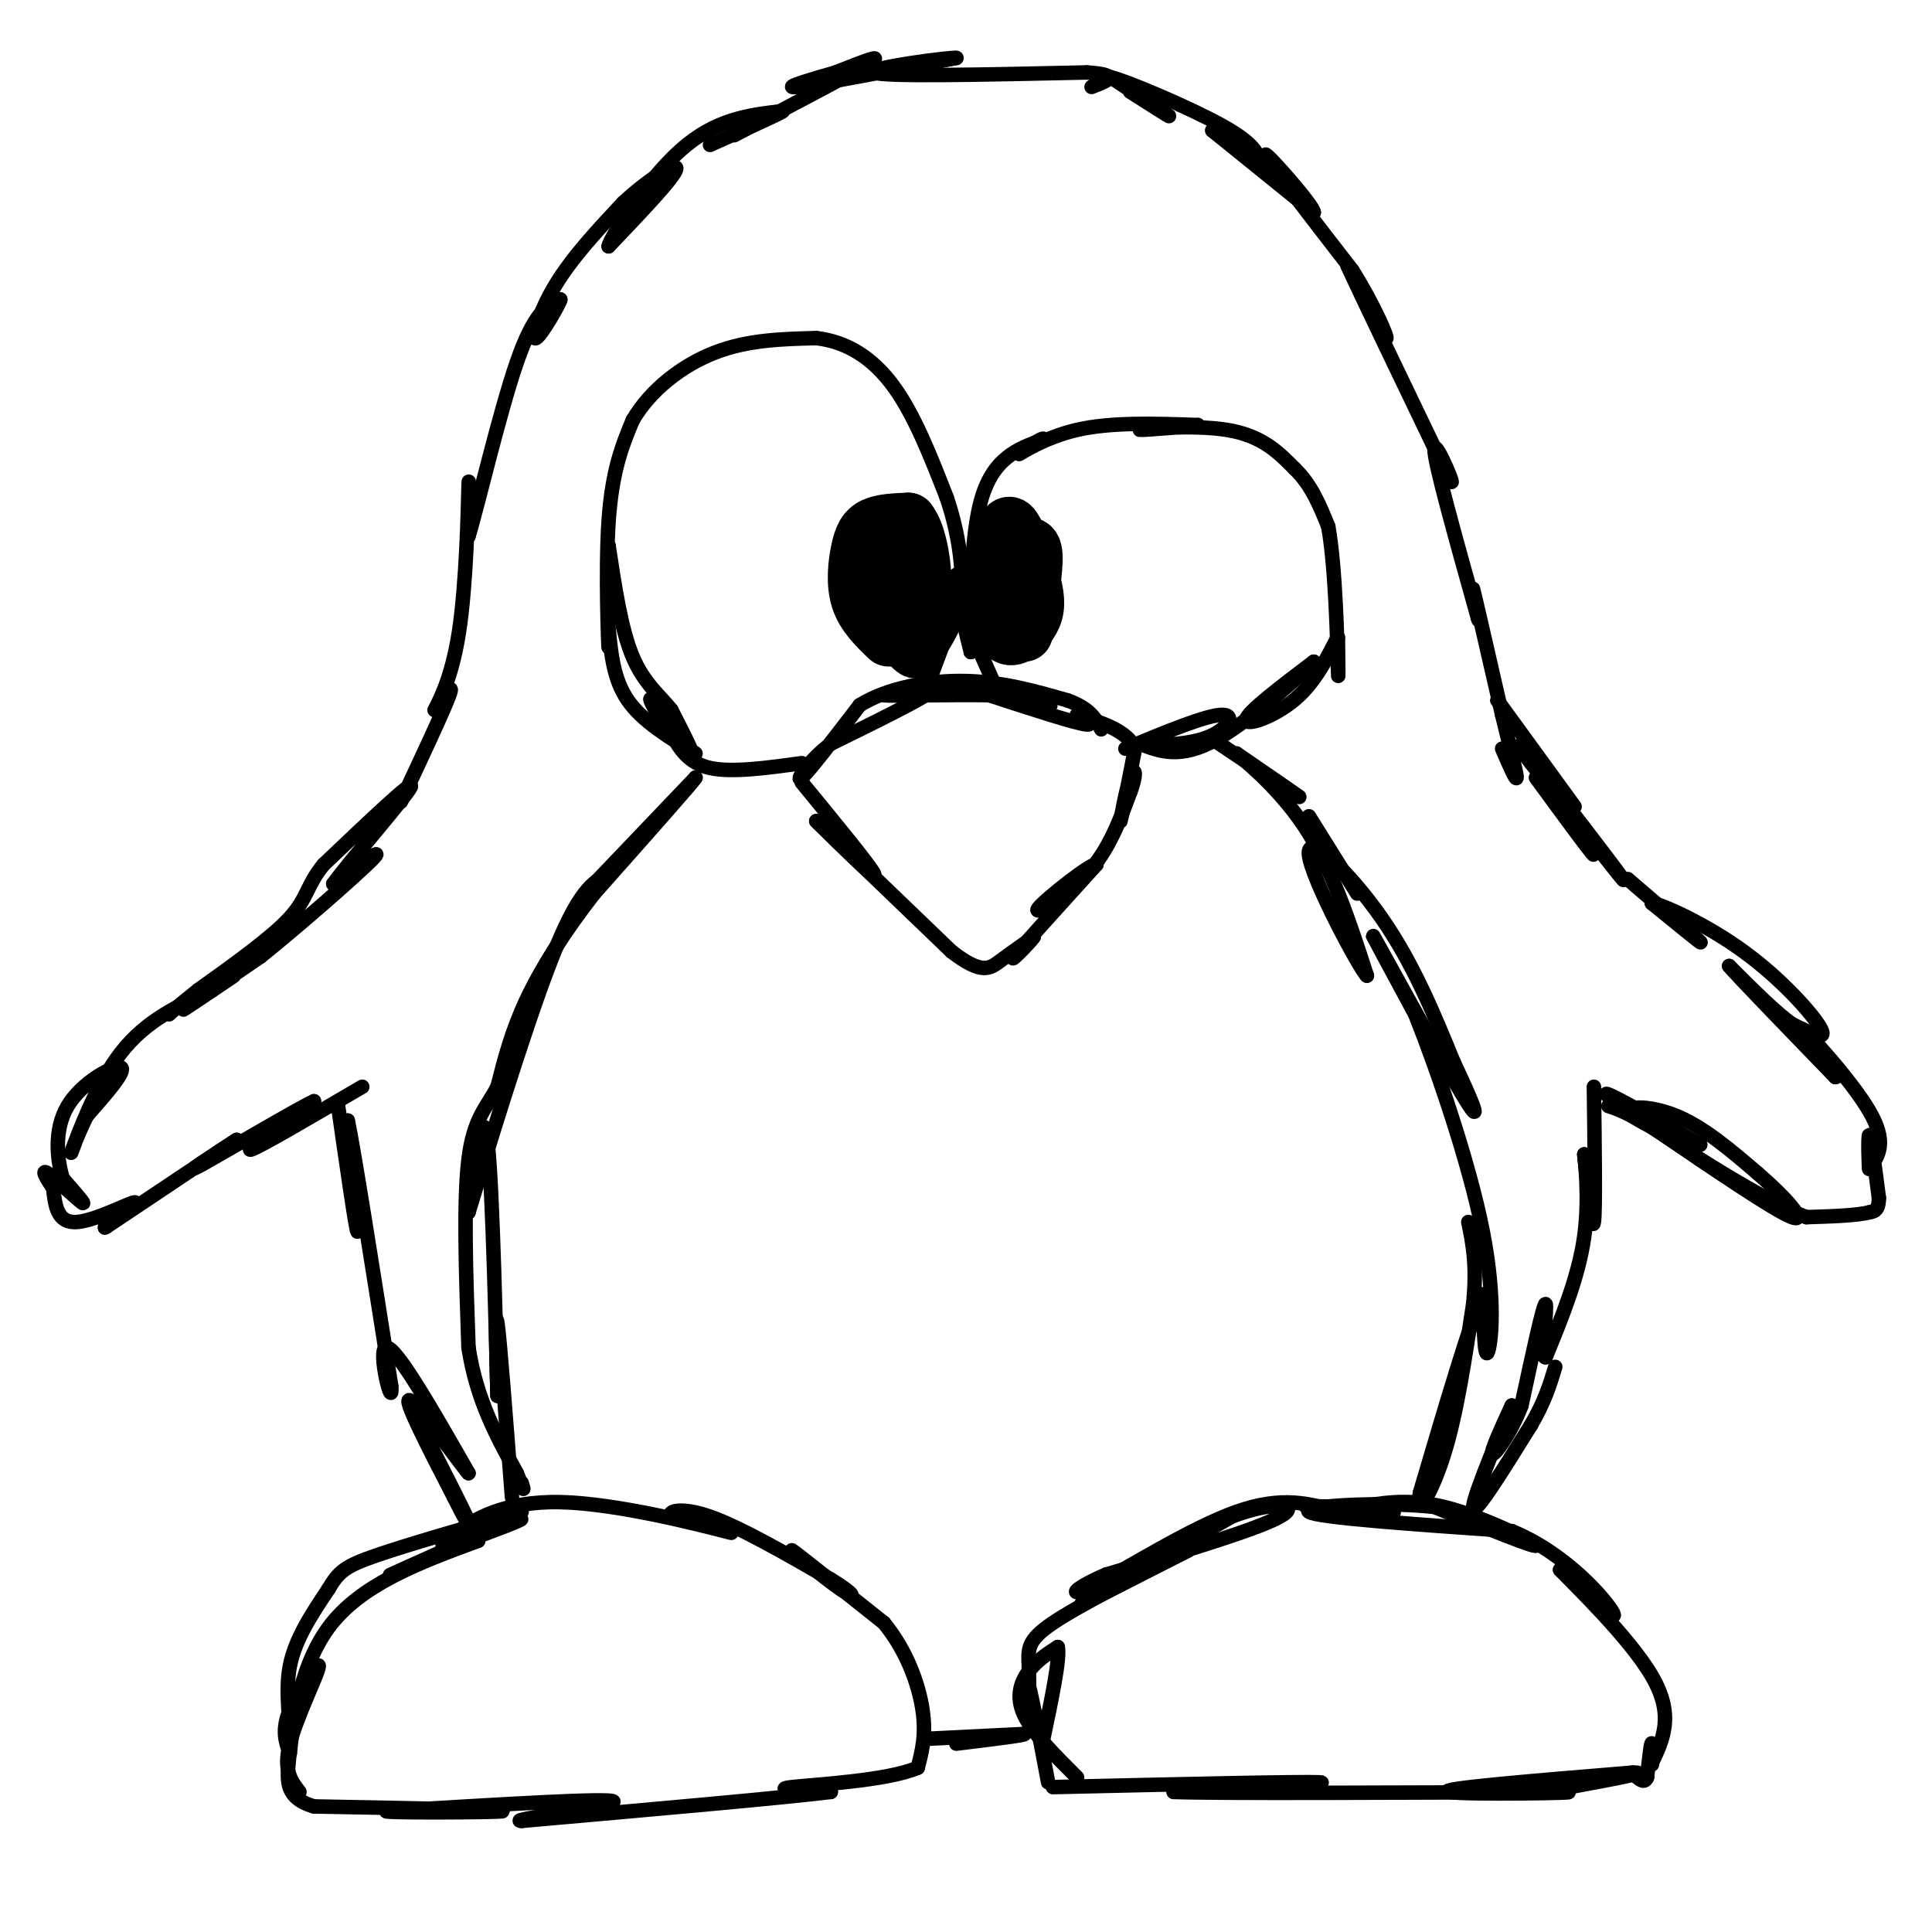 <svg viewBox='0 0 400 400' version='1.1' xmlns='http://www.w3.org/2000/svg' xmlns:xlink='http://www.w3.org/1999/xlink'><g fill='none' stroke='#000000' stroke-width='3' stroke-linecap='round' stroke-linejoin='round'><path d='M64,229c0.000,0.000 -2.000,2.000 -2,2'/><path d='M75,225c-10.667,6.250 -21.333,12.500 -23,13c-1.667,0.500 5.667,-4.750 13,-10'/><path d='M65,228c-3.400,1.556 -18.400,10.444 -23,13c-4.600,2.556 1.200,-1.222 7,-5'/><path d='M49,236c-3.333,2.167 -15.167,10.083 -27,18'/><path d='M22,254c-2.167,1.333 5.917,-4.333 6,-5c0.083,-0.667 -7.833,3.667 -12,4c-4.167,0.333 -4.583,-3.333 -5,-7'/><path d='M11,246c-1.464,-2.179 -2.625,-4.125 -1,-3c1.625,1.125 6.036,5.321 7,6c0.964,0.679 -1.518,-2.161 -4,-5'/><path d='M13,244c-1.131,-3.571 -1.958,-10.000 1,-15c2.958,-5.000 9.702,-8.571 11,-8c1.298,0.571 -2.851,5.286 -7,10'/><path d='M18,231c-2.131,4.167 -3.958,9.583 -3,7c0.958,-2.583 4.702,-13.167 10,-20c5.298,-6.833 12.149,-9.917 19,-13'/><path d='M44,205c4.345,-2.952 5.708,-3.833 3,-2c-2.708,1.833 -9.488,6.381 -9,6c0.488,-0.381 8.244,-5.690 16,-11'/><path d='M54,198c7.956,-6.378 19.844,-16.822 23,-20c3.156,-3.178 -2.422,0.911 -8,5'/><path d='M69,183c3.111,-4.378 14.889,-17.822 16,-20c1.111,-2.178 -8.444,6.911 -18,16'/><path d='M67,179c-3.511,4.267 -3.289,6.933 -7,11c-3.711,4.067 -11.356,9.533 -19,15'/><path d='M41,205c-4.167,3.333 -5.083,4.167 -6,5'/><path d='M83,166c4.417,-9.417 8.833,-18.833 10,-22c1.167,-3.167 -0.917,-0.083 -3,3'/><path d='M90,147c0.548,-1.250 3.417,-5.875 5,-16c1.583,-10.125 1.881,-25.750 2,-30c0.119,-4.250 0.060,2.875 0,10'/><path d='M97,111c1.822,-5.867 6.378,-25.533 10,-36c3.622,-10.467 6.311,-11.733 9,-13'/><path d='M116,62c0.190,0.250 -3.833,7.375 -5,8c-1.167,0.625 0.524,-5.250 4,-11c3.476,-5.750 8.738,-11.375 14,-17'/><path d='M129,42c5.244,-4.911 11.356,-8.689 11,-7c-0.356,1.689 -7.178,8.844 -14,16'/><path d='M126,51c0.222,-1.600 7.778,-13.600 15,-20c7.222,-6.400 14.111,-7.200 21,-8'/><path d='M162,23c1.000,-0.167 -7.000,3.417 -15,7'/><path d='M152,28c12.250,-6.417 24.500,-12.833 28,-15c3.500,-2.167 -1.750,-0.083 -7,2'/><path d='M173,15c-4.333,1.244 -11.667,3.356 -8,3c3.667,-0.356 18.333,-3.178 33,-6'/><path d='M198,12c-0.600,-0.267 -18.600,2.067 -17,3c1.600,0.933 22.800,0.467 44,0'/><path d='M225,15c7.500,0.500 4.250,1.750 1,3'/><path d='M234,19c4.333,2.750 8.667,5.500 8,5c-0.667,-0.500 -6.333,-4.250 -12,-8'/><path d='M230,16c2.889,0.622 16.111,6.178 23,10c6.889,3.822 7.444,5.911 8,8'/><path d='M261,34c-0.333,0.167 -5.167,-3.417 -10,-7'/><path d='M251,27c0.000,0.000 0.100,0.100 0.1,0.1'/><path d='M251.1,27.1c3.500,2.833 12.200,9.867 20.9,16.9'/><path d='M272,44c0.229,-1.104 -9.649,-12.316 -10,-12c-0.351,0.316 8.824,12.158 18,24'/><path d='M280,56c4.711,7.511 7.489,14.289 7,14c-0.489,-0.289 -4.244,-7.644 -8,-15'/><path d='M279,55c2.167,4.833 11.583,24.417 21,44'/><path d='M300,99c2.200,3.956 -2.800,-8.156 -3,-6c-0.200,2.156 4.400,18.578 9,35'/><path d='M306,128c0.911,2.956 -1.311,-7.156 -1,-6c0.311,1.156 3.156,13.578 6,26'/><path d='M311,148c1.733,7.200 3.067,12.200 3,13c-0.067,0.800 -1.533,-2.600 -3,-6'/><path d='M310,145c0.000,0.000 16.000,22.000 16,22'/><path d='M318,161c5.917,8.083 11.833,16.167 12,16c0.167,-0.167 -5.417,-8.583 -11,-17'/><path d='M319,160c2.911,3.311 15.689,20.089 17,22c1.311,1.911 -8.844,-11.044 -19,-24'/><path d='M317,158c-3.500,-4.500 -2.750,-3.750 -2,-3'/><path d='M337,182c7.083,6.083 14.167,12.167 15,13c0.833,0.833 -4.583,-3.583 -10,-8'/><path d='M342,187c1.726,0.060 11.042,4.208 19,10c7.958,5.792 14.560,13.226 16,16c1.440,2.774 -2.280,0.887 -6,-1'/><path d='M371,212c-3.167,-2.167 -8.083,-7.083 -13,-12'/><path d='M358,200c1.500,1.833 11.750,12.417 22,23'/><path d='M380,223c0.988,0.429 -7.542,-10.000 -7,-10c0.542,0.000 10.155,10.429 14,17c3.845,6.571 1.923,9.286 0,12'/><path d='M387,242c-0.089,-0.267 -0.311,-6.933 0,-7c0.311,-0.067 1.156,6.467 2,13'/><path d='M389,248c0.000,2.667 -1.000,2.833 -2,3'/><path d='M387,251c-2.500,0.667 -7.750,0.833 -13,1'/><path d='M374,252c-7.178,-2.689 -18.622,-9.911 -22,-12c-3.378,-2.089 1.311,0.956 6,4'/><path d='M358,244c-5.467,-3.600 -22.133,-14.600 -25,-17c-2.867,-2.400 8.067,3.800 19,10'/><path d='M352,237c-0.560,0.333 -11.458,-3.833 -14,-6c-2.542,-2.167 3.274,-2.333 9,0c5.726,2.333 11.363,7.167 17,12'/><path d='M364,243c5.444,4.667 10.556,10.333 7,9c-3.556,-1.333 -15.778,-9.667 -28,-18'/><path d='M343,234c-6.333,-3.833 -8.167,-4.417 -10,-5'/><path d='M330,225c0.167,12.833 0.333,25.667 0,28c-0.333,2.333 -1.167,-5.833 -2,-14'/><path d='M328,239c0.044,0.489 1.156,8.711 0,17c-1.156,8.289 -4.578,16.644 -8,25'/><path d='M320,281c-1.022,0.511 0.422,-10.711 0,-11c-0.422,-0.289 -2.711,10.356 -5,21'/><path d='M315,291c-2.289,5.933 -5.511,10.267 -6,10c-0.489,-0.267 1.756,-5.133 4,-10'/><path d='M313,291c-1.689,3.867 -7.911,18.533 -8,21c-0.089,2.467 5.956,-7.267 12,-17'/><path d='M317,295c2.833,-4.833 3.917,-8.417 5,-12'/><path d='M70,229c1.833,12.750 3.667,25.500 4,26c0.333,0.500 -0.833,-11.250 -2,-23'/><path d='M72,232c1.167,5.333 5.083,30.167 9,55'/><path d='M81,287c0.422,5.622 -3.022,-7.822 -1,-8c2.022,-0.178 9.511,12.911 17,26'/><path d='M97,305c-0.422,-0.178 -9.978,-13.622 -12,-15c-2.022,-1.378 3.489,9.311 9,20'/><path d='M94,310c2.467,5.022 4.133,7.578 3,5c-1.133,-2.578 -5.067,-10.289 -9,-18'/><path d='M88,297c-1.500,-3.167 -0.750,-2.083 0,-1'/><path d='M62,371c-1.702,-2.202 -3.405,-4.405 -2,-10c1.405,-5.595 5.917,-14.583 6,-16c0.083,-1.417 -4.262,4.738 -6,9c-1.738,4.262 -0.869,6.631 0,9'/><path d='M60,363c0.400,-3.578 1.400,-17.022 8,-26c6.600,-8.978 18.800,-13.489 31,-18'/><path d='M99,319c-0.067,-0.844 -15.733,6.044 -18,7c-2.267,0.956 8.867,-4.022 20,-9'/><path d='M101,317c5.310,-2.179 8.583,-3.125 6,-2c-2.583,1.125 -11.024,4.321 -14,5c-2.976,0.679 -0.488,-1.161 2,-3'/><path d='M95,317c2.905,-2.214 9.167,-6.250 21,-6c11.833,0.250 29.238,4.786 34,6c4.762,1.214 -3.119,-0.893 -11,-3'/><path d='M139,314c-1.044,-1.044 1.844,-2.156 8,0c6.156,2.156 15.578,7.578 25,13'/><path d='M172,327c5.143,3.119 5.500,4.417 2,2c-3.500,-2.417 -10.857,-8.548 -10,-8c0.857,0.548 9.929,7.774 19,15'/><path d='M183,336c4.778,5.800 7.222,12.800 8,18c0.778,5.200 -0.111,8.600 -1,12'/><path d='M190,366c-6.289,2.711 -21.511,3.489 -26,4c-4.489,0.511 1.756,0.756 8,1'/><path d='M172,371c-9.333,1.167 -36.667,3.583 -64,6'/><path d='M108,377c-3.644,-0.044 19.244,-3.156 19,-4c-0.244,-0.844 -23.622,0.578 -47,2'/><path d='M80,375c-0.244,0.356 22.644,0.244 24,0c1.356,-0.244 -18.822,-0.622 -39,-1'/><path d='M65,374c-7.071,-2.048 -5.250,-6.667 -5,-12c0.250,-5.333 -1.071,-11.381 0,-17c1.071,-5.619 4.536,-10.810 8,-16'/><path d='M68,329c2.133,-3.644 3.467,-4.756 10,-7c6.533,-2.244 18.267,-5.622 30,-9'/><path d='M192,360c0.000,0.000 20.000,-1.000 20,-1'/><path d='M212,359c1.000,0.167 -6.500,1.083 -14,2'/><path d='M217,369c-1.667,-8.833 -3.333,-17.667 -4,-20c-0.667,-2.333 -0.333,1.833 0,6'/><path d='M213,355c0.036,-0.976 0.125,-6.417 0,-10c-0.125,-3.583 -0.464,-5.310 5,-9c5.464,-3.690 16.732,-9.345 28,-15'/><path d='M246,321c-1.911,0.911 -20.689,10.689 -22,11c-1.311,0.311 14.844,-8.844 31,-18'/><path d='M255,314c8.644,-3.333 14.756,-2.667 10,0c-4.756,2.667 -20.378,7.333 -36,12'/><path d='M229,326c-7.500,3.202 -8.250,5.208 -2,2c6.250,-3.208 19.500,-11.631 29,-15c9.500,-3.369 15.250,-1.685 21,0'/><path d='M277,313c6.869,0.060 13.542,0.208 11,0c-2.542,-0.208 -14.298,-0.774 -17,-1c-2.702,-0.226 3.649,-0.113 10,0'/><path d='M281,312c4.238,-0.571 9.833,-2.000 18,0c8.167,2.000 18.905,7.429 19,8c0.095,0.571 -10.452,-3.714 -21,-8'/><path d='M297,312c-10.911,-1.200 -27.689,-0.200 -26,1c1.689,1.200 21.844,2.600 42,4'/><path d='M313,317c11.689,4.800 19.911,14.800 21,17c1.089,2.200 -4.956,-3.400 -11,-9'/><path d='M323,325c2.511,2.689 14.289,13.911 19,22c4.711,8.089 2.356,13.044 0,18'/><path d='M342,365c0.044,1.600 0.156,-3.400 0,-4c-0.156,-0.600 -0.578,3.200 -1,7'/><path d='M341,368c-0.500,1.167 -1.250,0.583 -2,0'/><path d='M223,368c-4.622,-4.600 -9.244,-9.200 -11,-13c-1.756,-3.800 -0.644,-6.800 1,-9c1.644,-2.200 3.822,-3.600 6,-5'/><path d='M219,341c0.500,2.333 -1.250,10.667 -3,19'/><path d='M218,370c25.417,-0.583 50.833,-1.167 55,-1c4.167,0.167 -12.917,1.083 -30,2'/><path d='M243,371c8.500,0.333 44.750,0.167 81,0'/><path d='M324,371c5.578,0.178 -20.978,0.622 -24,0c-3.022,-0.622 17.489,-2.311 38,-4'/><path d='M338,367c4.167,-0.167 -4.417,1.417 -13,3'/><path d='M325,370c-2.667,0.500 -2.833,0.250 -3,0'/><path d='M166,162c7.250,8.833 14.500,17.667 15,19c0.500,1.333 -5.750,-4.833 -12,-11'/><path d='M169,170c2.667,2.667 15.333,14.833 28,27'/><path d='M197,197c6.267,4.867 7.933,3.533 10,2c2.067,-1.533 4.533,-3.267 7,-5'/><path d='M214,194c-0.556,0.956 -5.444,5.844 -4,4c1.444,-1.844 9.222,-10.422 17,-19'/><path d='M227,179c-0.571,-0.690 -10.500,7.083 -12,9c-1.500,1.917 5.429,-2.024 10,-7c4.571,-4.976 6.786,-10.988 9,-17'/><path d='M234,164c1.548,-4.024 0.917,-5.583 0,-3c-0.917,2.583 -2.119,9.310 -2,9c0.119,-0.310 1.560,-7.655 3,-15'/><path d='M235,155c-1.500,-3.667 -6.750,-5.333 -12,-7'/><path d='M223,148c-0.533,-0.378 4.133,2.178 2,2c-2.133,-0.178 -11.067,-3.089 -20,-6'/><path d='M205,144c-0.044,-0.400 9.844,1.600 12,2c2.156,0.400 -3.422,-0.800 -9,-2'/><path d='M208,144c-7.133,-0.267 -20.467,0.067 -24,0c-3.533,-0.067 2.733,-0.533 9,-1'/><path d='M193,143c-2.000,1.667 -11.500,6.333 -21,11'/><path d='M172,154c-5.133,3.933 -7.467,8.267 -6,7c1.467,-1.267 6.733,-8.133 12,-15'/><path d='M178,146c5.822,-3.622 14.378,-5.178 22,-5c7.622,0.178 14.311,2.089 21,4'/><path d='M221,145c4.667,1.667 5.833,3.833 7,6'/><path d='M106,310c-1.250,-16.250 -2.500,-32.500 -3,-36c-0.500,-3.500 -0.250,5.750 0,15'/><path d='M103,289c-0.267,-9.844 -0.933,-41.956 -2,-52c-1.067,-10.044 -2.533,1.978 -4,14'/><path d='M97,251c2.622,-8.578 11.178,-37.022 17,-52c5.822,-14.978 8.911,-16.489 12,-18'/><path d='M126,181c0.267,-1.378 -5.067,4.178 -3,2c2.067,-2.178 11.533,-12.089 21,-22'/><path d='M144,161c0.000,0.333 -10.500,12.167 -21,24'/><path d='M123,185c-6.111,7.822 -10.889,15.378 -14,22c-3.111,6.622 -4.556,12.311 -6,18'/><path d='M103,225c-2.267,4.400 -4.933,6.400 -6,15c-1.067,8.600 -0.533,23.800 0,39'/><path d='M97,279c1.667,10.833 5.833,18.417 10,26'/><path d='M107,305c1.833,4.667 1.417,3.333 1,2'/><path d='M251,153c8.583,5.750 17.167,11.500 18,12c0.833,0.500 -6.083,-4.250 -13,-9'/><path d='M256,156c0.511,0.556 8.289,6.444 14,15c5.711,8.556 9.356,19.778 13,31'/><path d='M283,202c-1.417,-1.274 -11.458,-19.958 -12,-25c-0.542,-5.042 8.417,3.560 15,13c6.583,9.440 10.792,19.720 15,30'/><path d='M301,220c3.940,8.310 6.292,14.083 2,7c-4.292,-7.083 -15.226,-27.024 -18,-32c-2.774,-4.976 2.613,5.012 8,15'/><path d='M293,210c4.333,10.869 11.167,30.542 14,45c2.833,14.458 1.667,23.702 1,25c-0.667,1.298 -0.833,-5.351 -1,-12'/><path d='M307,268c-2.333,4.833 -7.667,22.917 -13,41'/><path d='M294,309c-1.178,5.978 2.378,0.422 5,-8c2.622,-8.422 4.311,-19.711 6,-31'/><path d='M305,270c0.833,-8.000 -0.083,-12.500 -1,-17'/><path d='M271,169c0.000,0.000 10.000,16.000 10,16'/><path d='M166,158c-7.250,1.000 -14.500,2.000 -19,1c-4.500,-1.000 -6.250,-4.000 -8,-7'/><path d='M139,152c-2.667,-3.429 -5.333,-8.500 -4,-7c1.333,1.500 6.667,9.571 8,11c1.333,1.429 -1.333,-3.786 -4,-9'/><path d='M139,147c-2.178,-2.822 -5.622,-5.378 -8,-11c-2.378,-5.622 -3.689,-14.311 -5,-23'/><path d='M126,113c-0.714,2.488 -0.000,20.208 0,21c0.000,0.792 -0.714,-15.345 0,-26c0.714,-10.655 2.857,-15.827 5,-21'/><path d='M131,87c3.622,-6.244 10.178,-11.356 17,-14c6.822,-2.644 13.911,-2.822 21,-3'/><path d='M169,70c6.333,0.733 11.667,4.067 16,10c4.333,5.933 7.667,14.467 11,23'/><path d='M196,103c2.556,7.533 3.444,14.867 3,20c-0.444,5.133 -2.222,8.067 -4,11'/><path d='M195,134c-1.467,3.978 -3.133,8.422 -3,8c0.133,-0.422 2.067,-5.711 4,-11'/><path d='M196,131c1.000,-3.833 1.500,-7.917 2,-12'/><path d='M126,130c0.500,5.333 1.000,10.667 4,15c3.000,4.333 8.500,7.667 14,11'/><path d='M206,142c-2.583,-5.917 -5.167,-11.833 -6,-13c-0.833,-1.167 0.083,2.417 1,6'/><path d='M201,135c0.022,-5.378 -0.422,-21.822 2,-31c2.422,-9.178 7.711,-11.089 13,-13'/><path d='M216,91c0.464,-1.048 -4.875,2.833 -5,3c-0.125,0.167 4.964,-3.381 12,-5c7.036,-1.619 16.018,-1.310 25,-1'/><path d='M248,88c0.250,0.167 -11.625,1.083 -12,1c-0.375,-0.083 10.750,-1.167 18,0c7.250,1.167 10.625,4.583 14,8'/><path d='M268,97c3.500,3.333 5.250,7.667 7,12'/><path d='M275,109c1.533,8.578 1.867,24.022 2,29c0.133,4.978 0.067,-0.511 0,-6'/><path d='M277,132c-0.988,1.345 -3.458,7.708 -8,12c-4.542,4.292 -11.155,6.512 -11,5c0.155,-1.512 7.077,-6.756 14,-12'/><path d='M272,137c-1.556,1.644 -12.444,11.756 -20,16c-7.556,4.244 -11.778,2.622 -16,1'/><path d='M236,154c-0.012,0.310 7.958,0.583 13,-1c5.042,-1.583 7.155,-5.024 4,-5c-3.155,0.024 -11.577,3.512 -20,7'/></g>
<g fill='none' stroke='#000000' stroke-width='12' stroke-linecap='round' stroke-linejoin='round'><path d='M212,131c1.083,-6.583 2.167,-13.167 2,-16c-0.167,-2.833 -1.583,-1.917 -3,-1'/><path d='M211,114c-1.667,0.156 -4.333,1.044 -5,4c-0.667,2.956 0.667,7.978 2,13'/><path d='M208,131c1.333,1.833 3.667,-0.083 5,-2c1.333,-1.917 1.667,-3.833 1,-7c-0.667,-3.167 -2.333,-7.583 -4,-12'/><path d='M210,110c-1.000,-2.000 -1.500,-1.000 -2,0'/><path d='M184,132c-2.488,-2.393 -4.976,-4.786 -6,-8c-1.024,-3.214 -0.583,-7.250 0,-10c0.583,-2.750 1.310,-4.214 3,-5c1.690,-0.786 4.345,-0.893 7,-1'/><path d='M188,108c1.869,2.238 3.042,8.333 3,13c-0.042,4.667 -1.298,7.905 -3,9c-1.702,1.095 -3.851,0.048 -6,-1'/><path d='M182,129c-1.202,-2.345 -1.208,-7.708 0,-11c1.208,-3.292 3.631,-4.512 5,-2c1.369,2.512 1.685,8.756 2,15'/><path d='M189,131c0.619,3.310 1.167,4.083 0,3c-1.167,-1.083 -4.048,-4.024 -5,-8c-0.952,-3.976 0.024,-8.988 1,-14'/></g>
</svg>